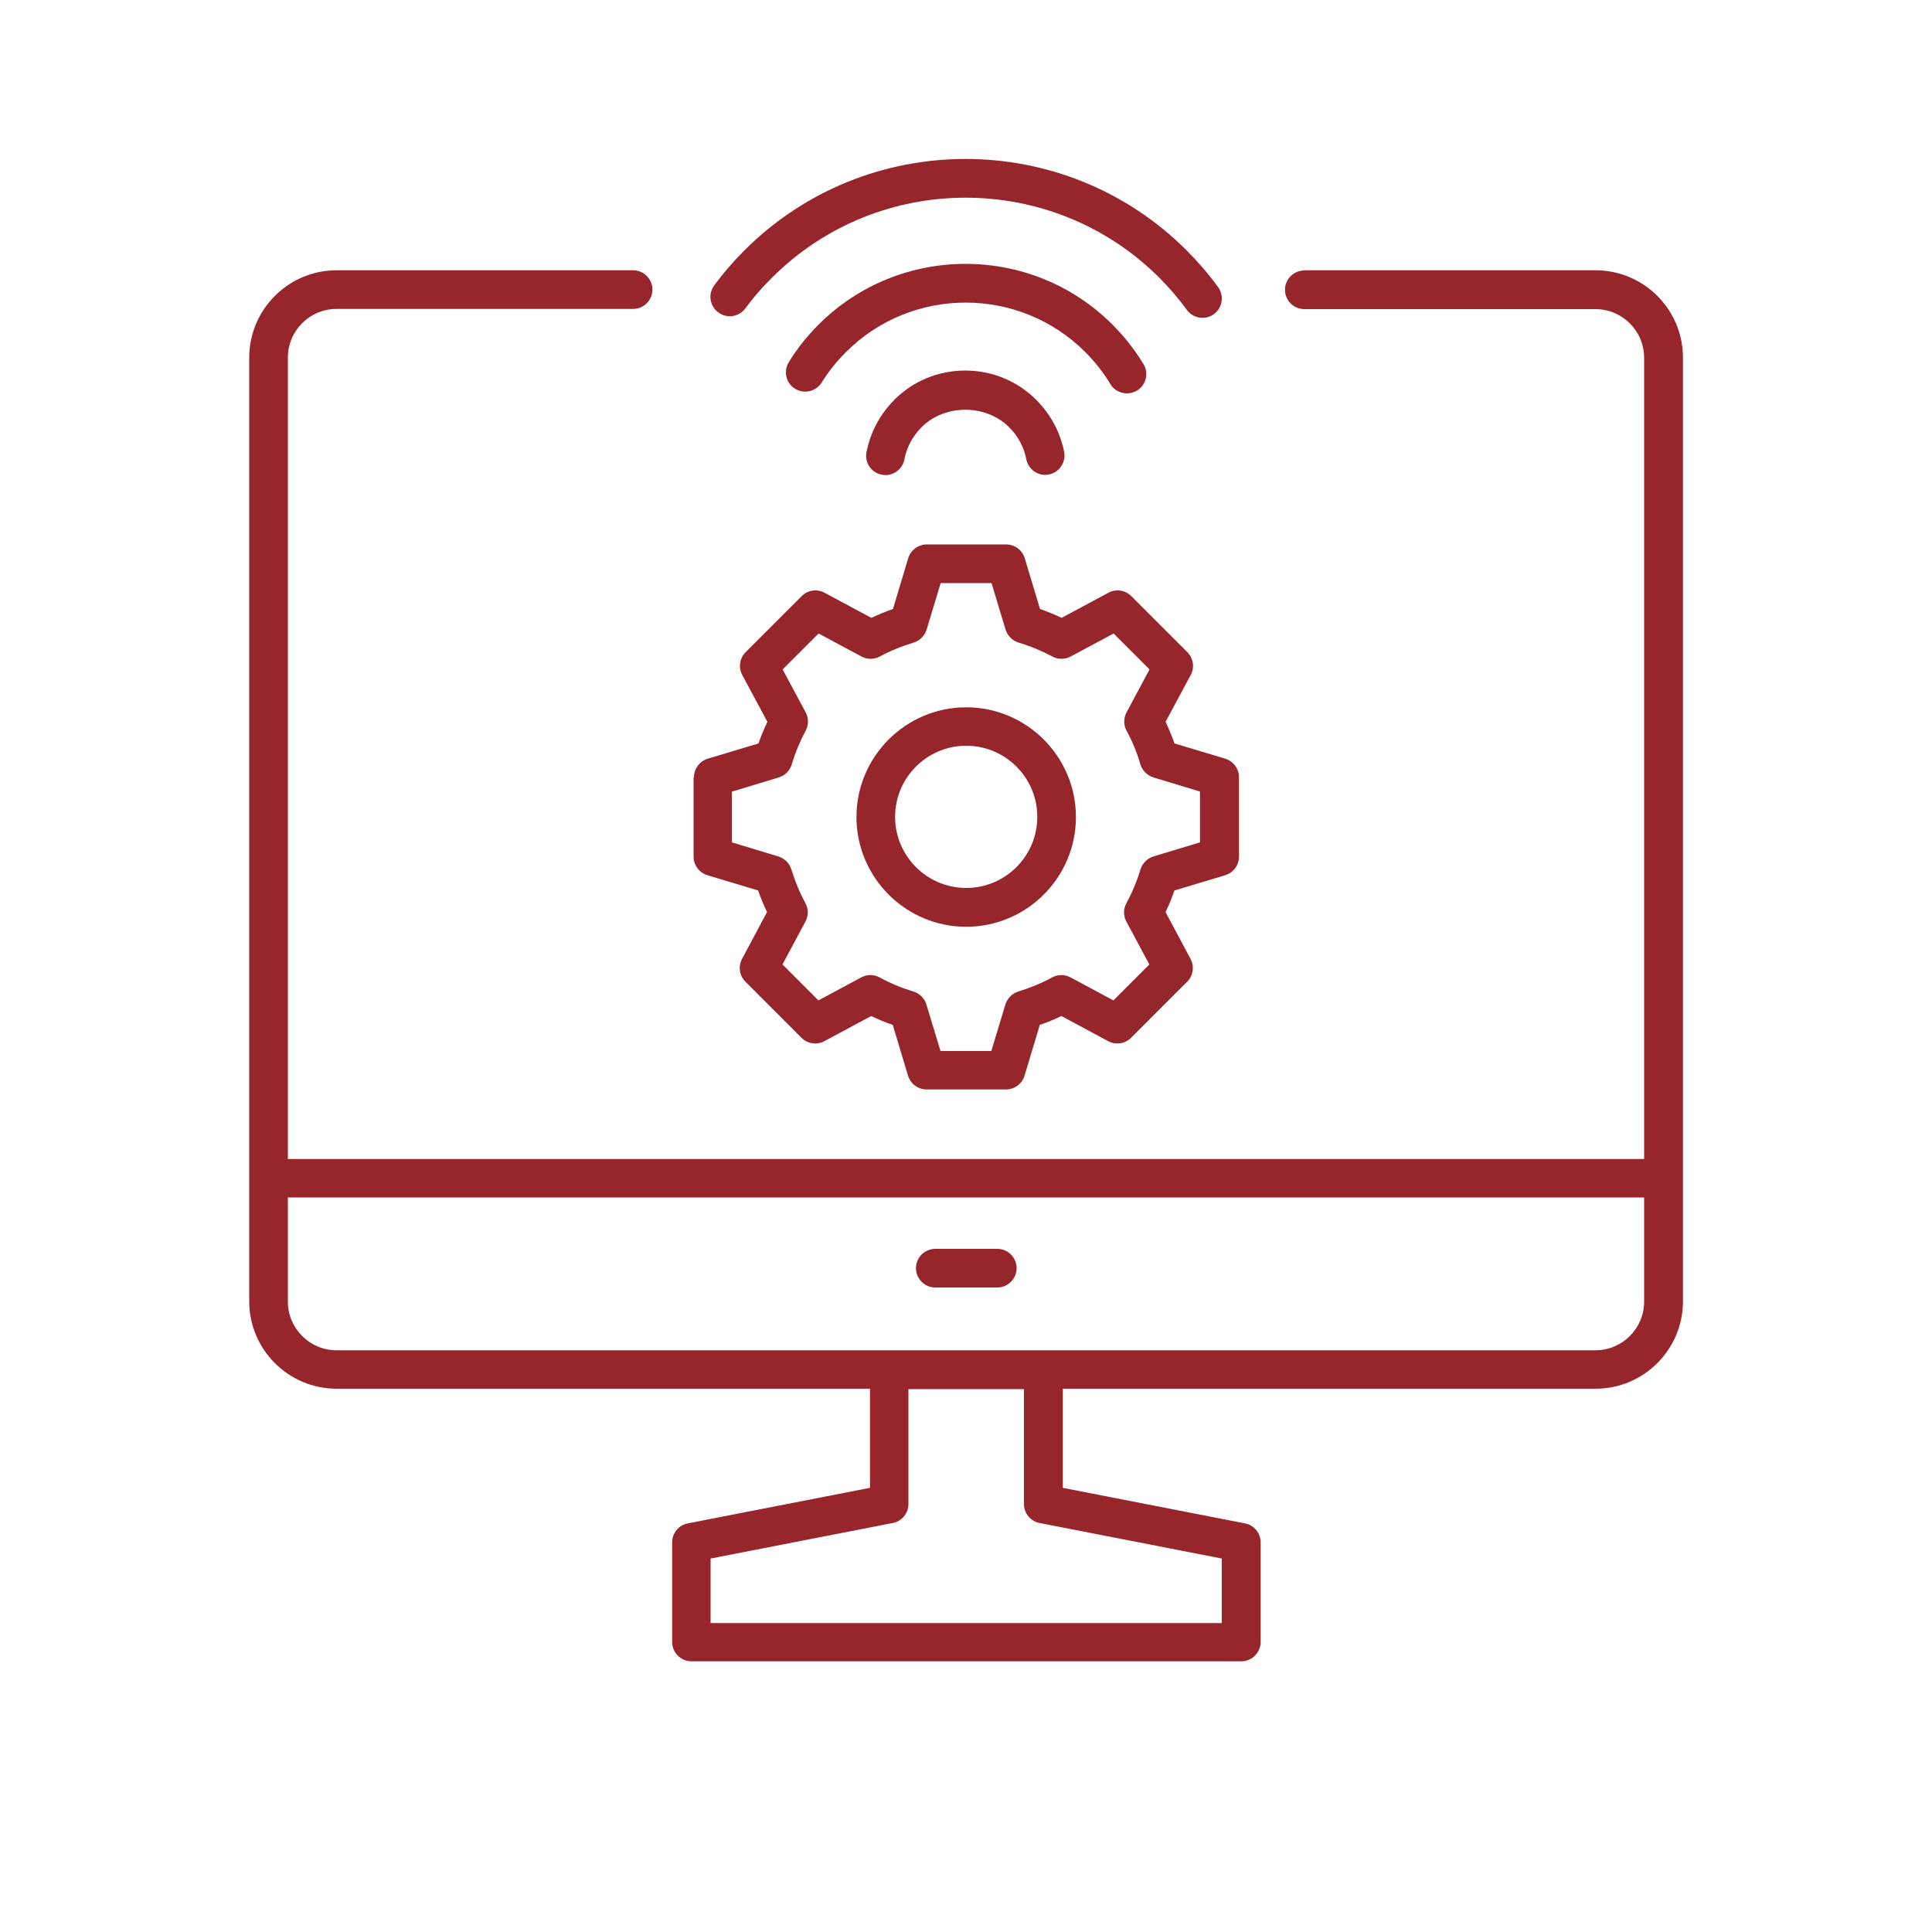 <?xml version="1.0" encoding="UTF-8"?>
<svg id="Layer_1" data-name="Layer 1" xmlns="http://www.w3.org/2000/svg" viewBox="0 0 100 100">
  <defs>
    <style>
      .cls-1 {
        fill: #96262c;
        stroke-width: 0px;
      }
    </style>
  </defs>
  <path class="cls-1" d="m50.01,47.97c3.13,0,5.68-2.55,5.68-5.68s-2.55-5.68-5.68-5.68-5.68,2.55-5.68,5.68,2.55,5.68,5.68,5.68Zm0-9.37c2.03,0,3.68,1.65,3.68,3.68s-1.65,3.68-3.68,3.68-3.68-1.65-3.68-3.68,1.65-3.68,3.68-3.68Z"/>
  <path class="cls-1" d="m35.9,40.23v4.11c0,.44.29.83.71.96l2.63.79c.13.38.29.76.46,1.12l-1.29,2.42c-.21.39-.14.87.17,1.18l2.91,2.91c.31.31.79.38,1.18.17l2.42-1.3c.36.17.74.33,1.12.46l.79,2.63c.13.42.52.71.96.71h4.11c.44,0,.83-.29.96-.71l.79-2.63c.38-.13.76-.29,1.12-.46l2.42,1.3c.39.21.87.14,1.18-.17l2.91-2.91c.31-.31.38-.79.17-1.18l-1.29-2.42c.17-.36.33-.74.46-1.12l2.63-.79c.42-.13.71-.52.71-.96v-4.11c0-.44-.29-.83-.71-.96l-2.63-.79c-.13-.38-.29-.76-.46-1.12l1.3-2.42c.21-.39.14-.87-.17-1.18l-2.91-2.91c-.31-.31-.79-.38-1.18-.17l-2.42,1.3c-.36-.17-.74-.33-1.12-.46l-.79-2.63c-.13-.42-.52-.71-.96-.71h-4.11c-.44,0-.83.29-.96.71l-.79,2.63c-.38.13-.75.29-1.12.46l-2.42-1.3c-.39-.21-.87-.14-1.18.17l-2.91,2.91c-.31.31-.38.79-.17,1.18l1.3,2.42c-.17.36-.33.74-.46,1.12l-2.63.79c-.42.13-.71.52-.71.96Zm2,.74l2.41-.73c.32-.1.57-.35.67-.67.18-.61.43-1.2.72-1.75.16-.3.16-.65,0-.95l-1.19-2.22,1.86-1.86,2.22,1.19c.3.16.65.16.95,0,.56-.3,1.15-.54,1.75-.72.32-.1.57-.35.67-.67l.73-2.41h2.63l.73,2.41c.1.32.35.57.67.67.61.18,1.2.43,1.75.72.29.16.65.16.95,0l2.22-1.19,1.86,1.86-1.19,2.22c-.16.3-.16.65,0,.95.3.55.54,1.14.72,1.75.1.32.35.57.67.67l2.41.73v2.63l-2.41.73c-.32.1-.57.35-.67.67-.18.61-.43,1.2-.73,1.75-.16.3-.16.65,0,.95l1.19,2.22-1.86,1.86-2.22-1.19c-.3-.16-.65-.16-.95,0-.55.3-1.14.54-1.75.73-.32.1-.57.35-.67.67l-.73,2.41h-2.63l-.73-2.41c-.1-.32-.35-.57-.67-.67-.61-.18-1.2-.43-1.75-.73-.3-.16-.65-.16-.95,0l-2.22,1.19-1.86-1.86,1.19-2.22c.16-.3.16-.65,0-.95-.3-.55-.54-1.14-.73-1.75-.1-.32-.35-.57-.67-.67l-2.41-.73v-2.63Z"/>
  <path class="cls-1" d="m67.51,14c-.55,0-1,.45-1,1s.45,1,1,1h15.07c1.39,0,2.52,1.13,2.52,2.52v41.47H14.9V18.51c0-1.39,1.13-2.52,2.52-2.52h15.35c.55,0,1-.45,1-1s-.45-1-1-1h-15.35c-2.49,0-4.52,2.03-4.52,4.52v48.85c0,2.49,2.03,4.52,4.52,4.52h27.61v5.13l-9.43,1.84c-.47.09-.81.5-.81.98v5.16c0,.55.45,1,1,1h28.46c.55,0,1-.45,1-1v-5.16c0-.48-.34-.89-.81-.98l-9.43-1.84v-5.13h27.58c2.49,0,4.52-2.03,4.52-4.52V18.51c0-2.49-2.03-4.52-4.52-4.52h-15.07Zm-13.7,64.83l9.43,1.84v3.34h-26.46v-3.34l9.43-1.84c.47-.09.81-.5.81-.98v-5.95h5.98v5.95c0,.48.34.89.81.98Zm28.77-8.94H17.42c-1.39,0-2.52-1.13-2.52-2.52v-5.39h70.2v5.39c0,1.39-1.13,2.52-2.52,2.52Z"/>
  <path class="cls-1" d="m51.62,64.64h-3.21c-.55,0-1,.45-1,1s.45,1,1,1h3.21c.55,0,1-.45,1-1s-.45-1-1-1Z"/>
  <path class="cls-1" d="m46.28,20.71c-.74.74-1.23,1.67-1.43,2.69-.11.54.25,1.07.79,1.17.06.01.13.02.19.02.47,0,.89-.33.98-.81.12-.63.43-1.2.88-1.66,1.21-1.21,3.33-1.22,4.55,0,.45.45.76,1.02.88,1.65.11.54.63.9,1.17.79.54-.11.89-.63.79-1.17-.2-1.02-.7-1.94-1.43-2.68-.99-.99-2.29-1.53-3.69-1.53s-2.7.54-3.69,1.53Z"/>
  <path class="cls-1" d="m57.47,19.88c.19.31.52.48.86.48.18,0,.35-.05.52-.14.47-.29.62-.9.34-1.37-.45-.74-.99-1.43-1.61-2.05-4.19-4.19-11.02-4.19-15.21,0-.59.59-1.11,1.24-1.54,1.94-.29.47-.15,1.09.32,1.38.47.29,1.08.15,1.38-.32.35-.57.78-1.1,1.26-1.58,3.41-3.41,8.97-3.41,12.38,0,.51.51.95,1.07,1.31,1.67Z"/>
  <path class="cls-1" d="m61.43,16.04c.2.27.5.41.81.41.21,0,.41-.06.59-.19.45-.33.54-.95.22-1.4-.49-.67-1.04-1.31-1.63-1.9-6.31-6.31-16.58-6.31-22.89,0-.56.56-1.09,1.17-1.56,1.81-.33.44-.24,1.07.21,1.4.44.33,1.07.24,1.4-.21.41-.56.87-1.09,1.37-1.58,5.53-5.53,14.53-5.53,20.06,0,.52.52,1,1.08,1.43,1.67Z"/>
</svg>
